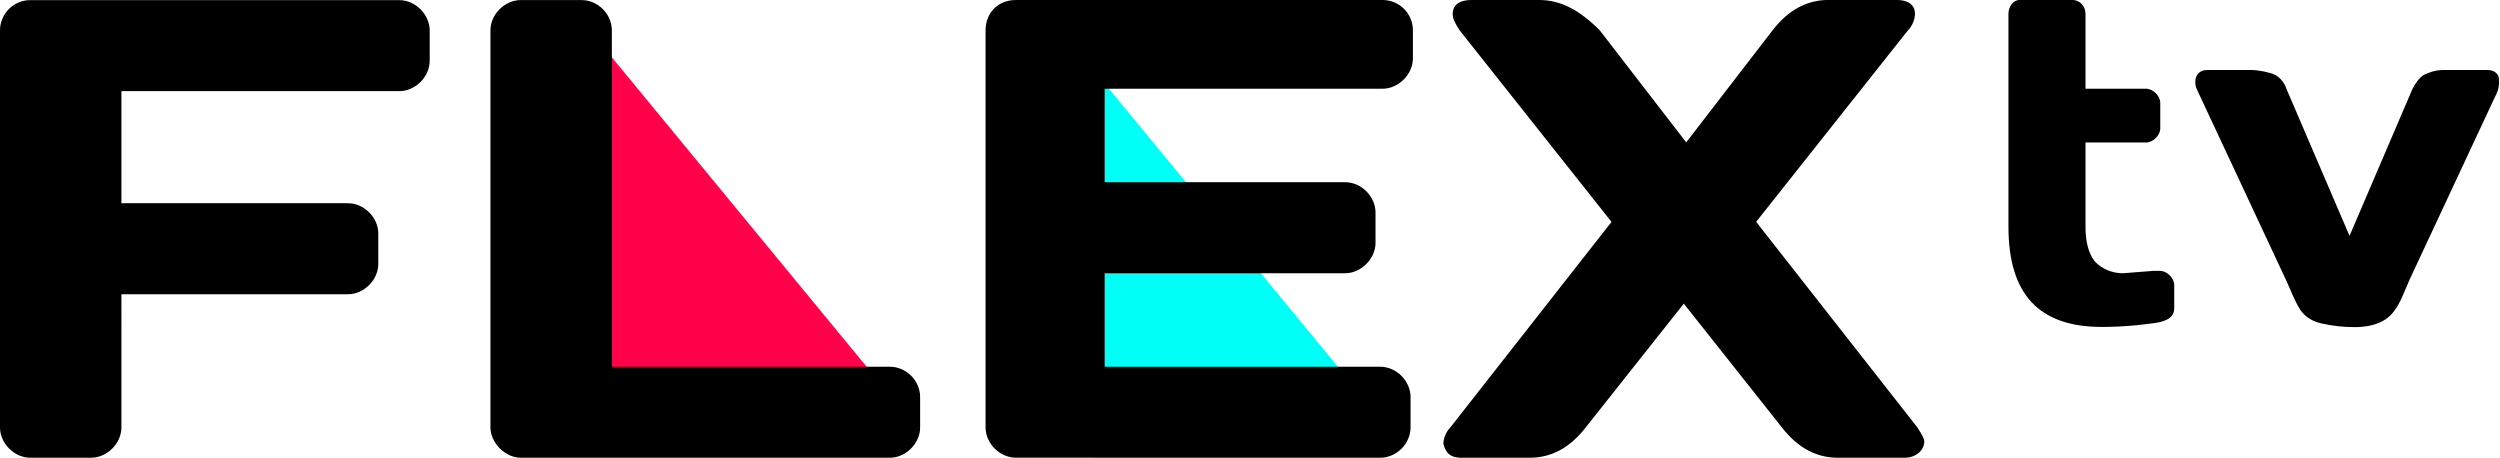 <?xml version="1.0" encoding="utf-8"?>
<!-- Generator: Adobe Illustrator 26.2.1, SVG Export Plug-In . SVG Version: 6.00 Build 0)  -->
<svg version="1.1" id="Layer_1" xmlns="http://www.w3.org/2000/svg" xmlns:xlink="http://www.w3.org/1999/xlink" x="0px" y="0px"
	 viewBox="0 0 426 78" style="enable-background:new 0 0 426 78;" xml:space="preserve">
<style type="text/css">
	.st0{fill-rule:evenodd;clip-rule:evenodd;fill:#FF024A;}
	.st1{fill-rule:evenodd;clip-rule:evenodd;fill:#00FFF6;}
</style>
<g>
	<g>
		<path class="st0" d="M99.49,3.98l55.71,67.65H99.49V3.98z"/>
		<path class="st1" d="M183.06,7.96l55.71,67.65h-55.71V7.96z"/>
		<path d="M15.52,78c2.71,0,5.17-2.43,5.17-5.17V50.14c0,0,38.58,0,38.6,0c2.69,0,5.17-2.41,5.17-5.17c0,0,0-5.17,0-5.17
			c0-2.77-2.45-5.17-5.17-5.17h-38.6v-19.1c0,0,47.34,0,47.36,0c2.69,0,5.17-2.41,5.17-5.17c0,0,0-5.17,0-5.17
			c0-2.69-2.43-5.17-5.17-5.17c0,0-62.8,0-62.88,0C2.33,0,0,2.37,0,5.17c0,0,0,67.59,0,67.65C0,75.55,2.43,78,5.17,78
			C5.17,78,15.51,78,15.52,78z M151.62,78c2.72,0,5.17-2.42,5.17-5.17c0,0,0-5.17,0-5.17c0-2.79-2.35-5.17-5.17-5.17h-47.36
			c0,0,0-57.26,0-57.31c0-2.79-2.39-5.17-5.17-5.17c0,0-10.33,0-10.35,0c-2.72,0-5.17,2.43-5.17,5.17c0,0,0,67.54,0,67.65
			c0,2.62,2.51,5.17,5.17,5.17C88.74,78,151.58,78,151.62,78z M235.19,78c2.78,0,5.17-2.4,5.17-5.17c0,0,0-5.17,0-5.17
			c0-2.72-2.39-5.17-5.17-5.17c0,0-46.96,0-46.96,0V46.56c0,0,40.96,0,40.99,0c2.68,0,5.17-2.44,5.17-5.17c0,0,0-5.17,0-5.17
			c0-2.72-2.4-5.17-5.17-5.17h-40.99V15.12c0,0,47.3,0,47.36,0c2.68,0,5.17-2.43,5.17-5.17c0,0,0-4.77,0-4.78
			c0-2.84-2.28-5.17-5.17-5.17c0,0-62.42,0-62.48,0c-3.02,0-5.17,2.17-5.17,5.17c0,0,0,67.65,0,67.65c0,2.74,2.41,5.17,5.17,5.17
			C173.11,78,235.16,78,235.19,78z M260.66,78c3.58,0,6.77-1.59,9.55-5.17l16.71-21.09l16.71,21.09c2.79,3.58,5.97,5.17,9.55,5.17
			c0,0,11.5,0,11.54,0c1.48,0,3.18-1.1,3.18-2.79c0-0.4-0.4-1.19-1.19-2.39l-27.46-35.02l25.87-32.63c0.8-0.8,1.19-1.99,1.19-2.79
			c0-1.59-1.19-2.39-3.18-2.39H311.6c-3.58,0-6.77,1.59-9.55,5.17l-14.72,19.1L272.6,5.17C269.02,1.59,265.84,0,262.26,0h-11.54
			c-1.99,0-3.18,0.8-3.18,2.39c0,0.8,0.4,1.59,1.19,2.79l25.87,32.63l-27.46,35.02c-0.8,0.8-1.19,1.99-1.19,2.79
			c0.4,1.59,1.19,2.39,3.18,2.39H260.66z M358.16,55.71c2.04,0,4.07-0.11,6.09-0.31c0.86-0.09,1.71-0.19,2.56-0.3
			c1.47-0.2,3.68-0.58,3.68-2.57c0,0,0-3.98,0-3.98c0-1.16-1.24-2.39-2.39-2.39h-1.19l-5.17,0.4c-1.99,0-3.58-0.8-4.78-1.99
			c-1.19-1.59-1.59-3.58-1.59-5.97V24.28c0,0,10.35,0,10.35,0c1.16,0,2.39-1.23,2.39-2.39c0,0,0-4.38,0-4.38
			c0-1.15-1.24-2.39-2.39-2.39c0,0-10.35,0-10.35,0s0-12.72,0-12.74c0-1.37-1-2.39-2.26-2.39c0,0-8.88,0-8.88,0
			c-1.27,0-1.99,1.22-1.99,2.39V38.6C342.24,50.14,347.42,55.71,358.16,55.71z M402.74,55.66c1.82-0.2,3.61-0.79,4.84-2.19
			c1.51-1.71,2.15-3.98,3.1-6.01c1.6-3.43,3.21-6.86,4.81-10.29c1.77-3.79,3.54-7.57,5.31-11.36c1.28-2.74,2.56-5.48,3.84-8.22
			c0.26-0.56,0.52-1.12,0.79-1.68c0.36-0.76,0.42-1.43,0.41-2.29c-0.01-1.17-0.94-1.69-2.01-1.69h-7.56c-1.19,0-2.39,0.4-3.18,0.8
			s-1.59,1.59-1.99,2.39l-10.74,25.07L389.6,15.12c-0.4-1.19-1.19-1.99-1.99-2.39s-2.79-0.8-3.98-0.8h-7.56
			c-1.19,0-1.99,0.8-1.99,1.99c0,0.4,0,0.8,0.4,1.59c0.58,1.23,1.15,2.47,1.73,3.7c1.38,2.95,2.76,5.9,4.14,8.85
			c1.66,3.55,3.32,7.11,4.98,10.66c1.42,3.04,2.84,6.08,4.27,9.13c0.76,1.62,1.39,3.44,2.37,4.94c0.78,1.21,2.15,2,3.54,2.31
			c1.83,0.42,3.8,0.65,5.68,0.64C401.69,55.75,402.22,55.72,402.74,55.66z"/>
	</g>
</g>
</svg>
